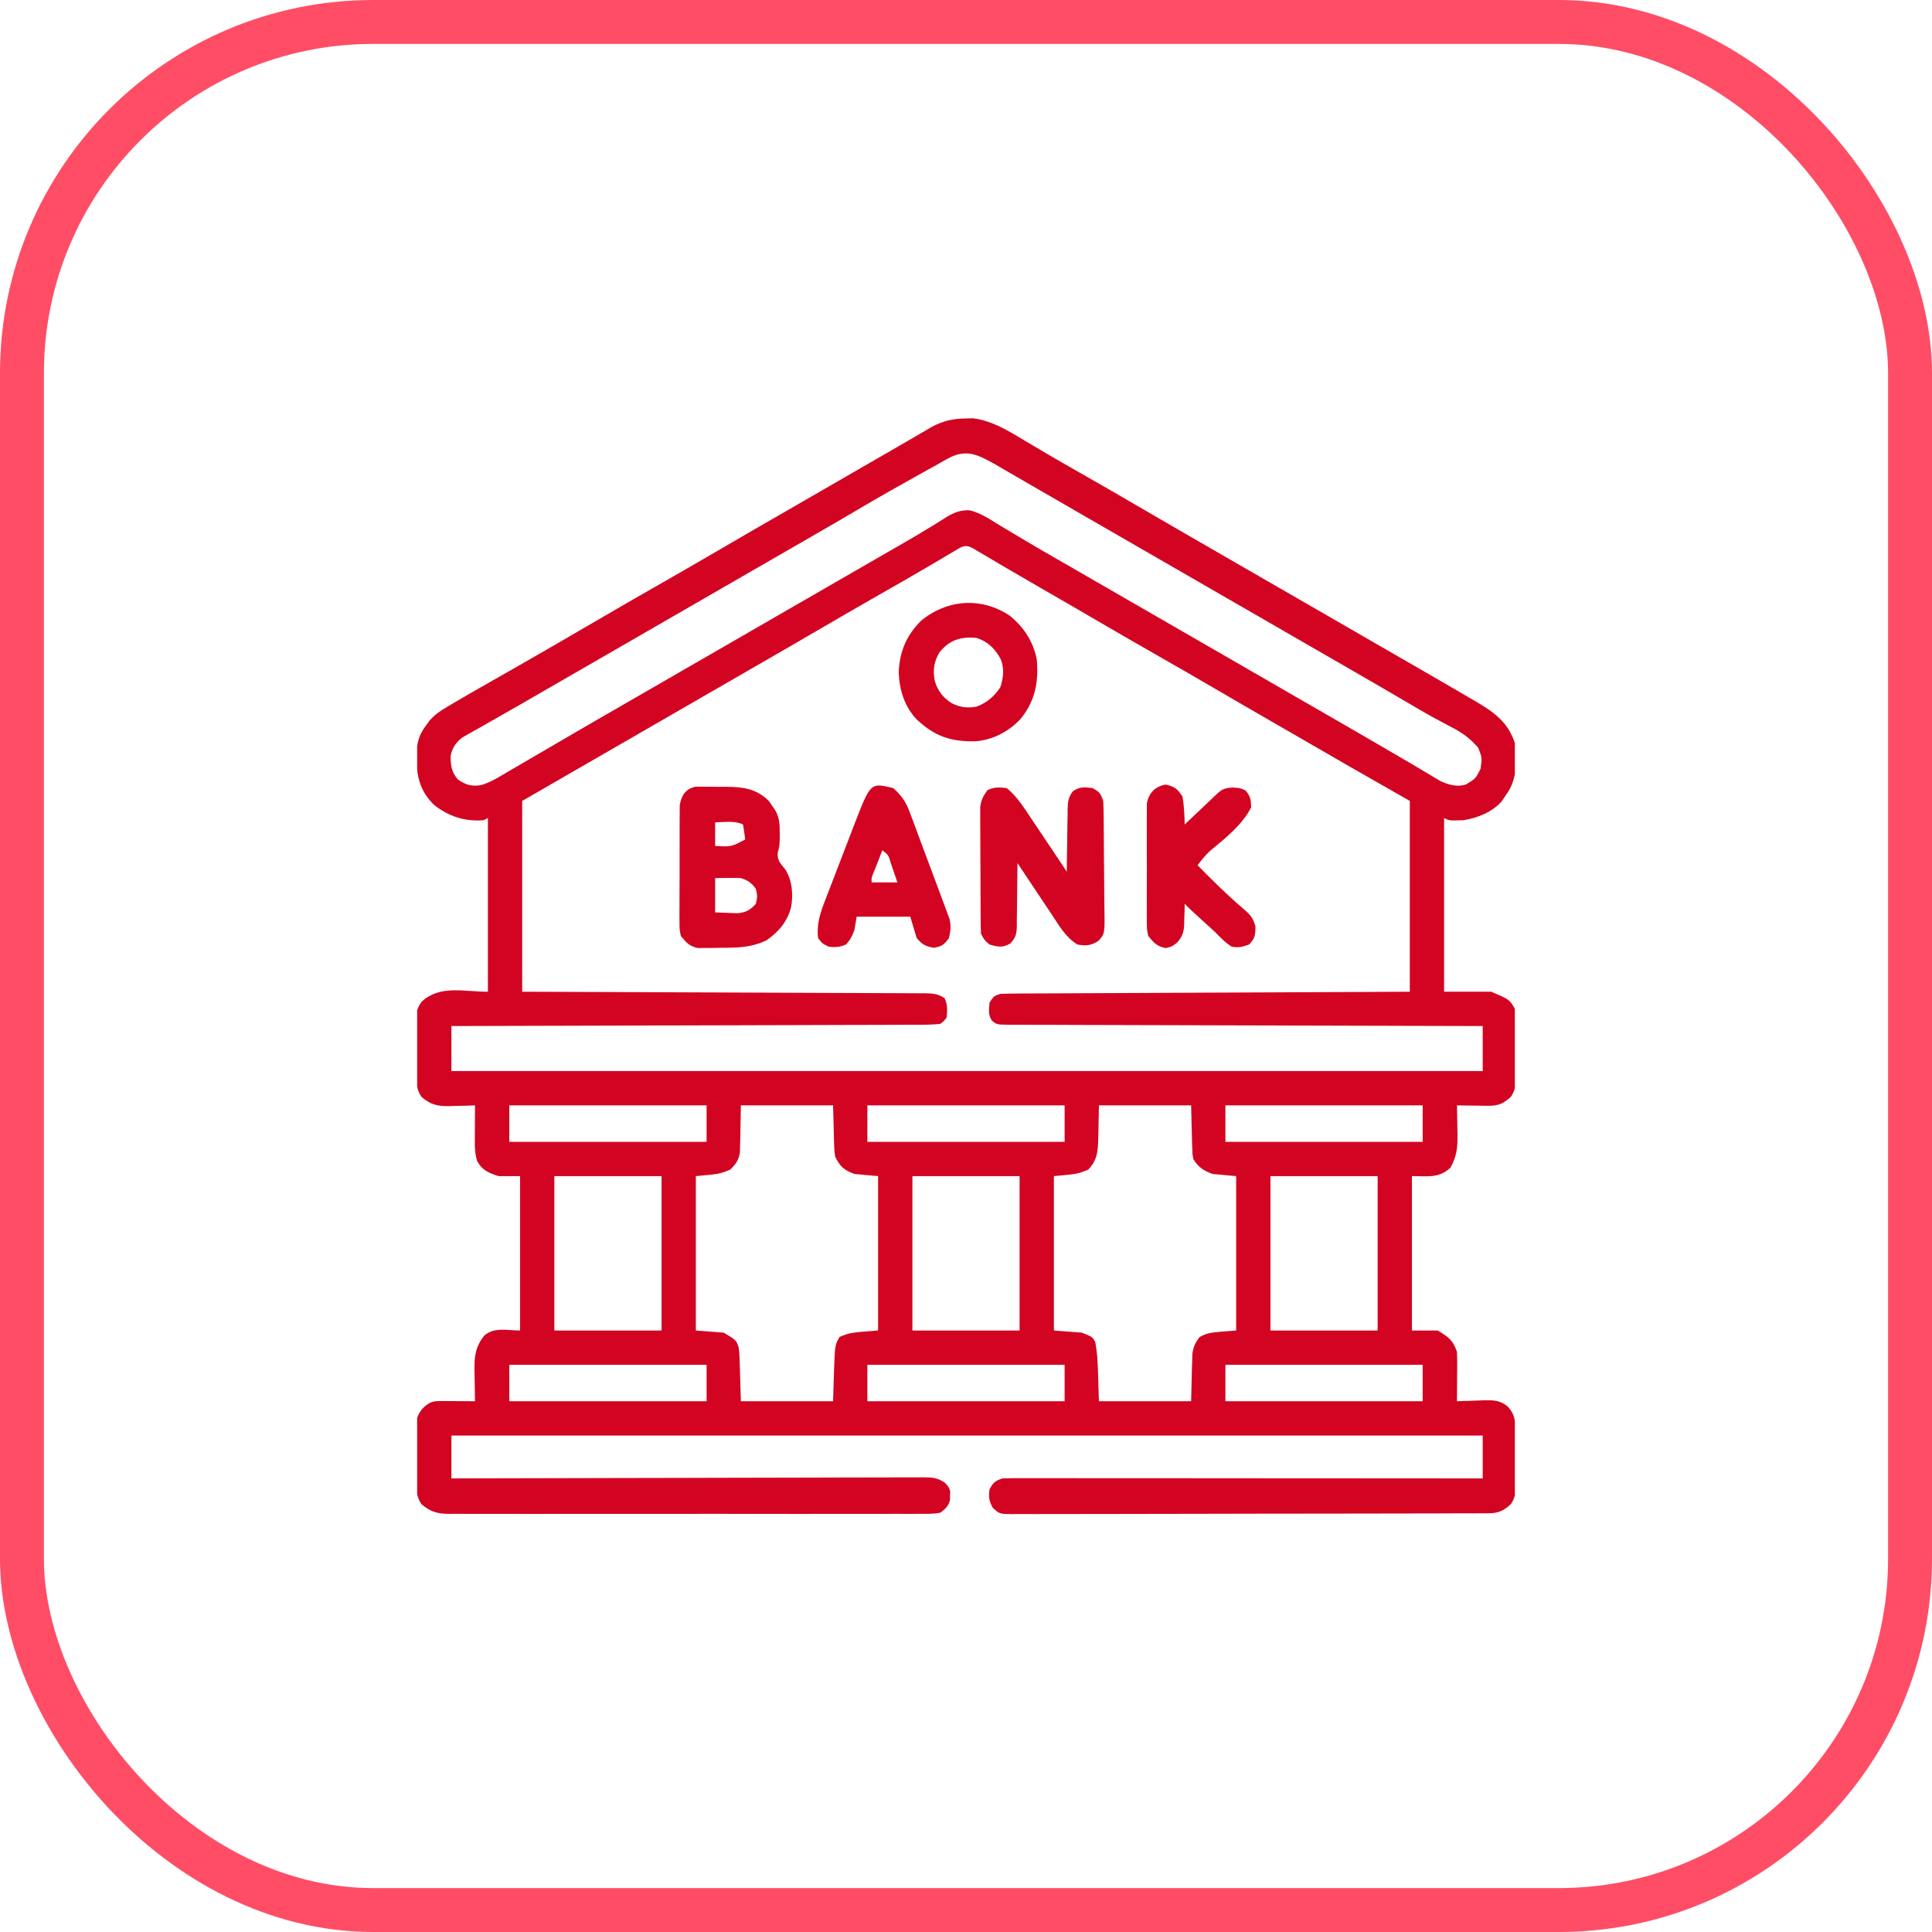 <svg xmlns="http://www.w3.org/2000/svg" width="88" height="88" viewBox="0 0 88 88" fill="none"><rect x="1" y="1" width="86" height="86" rx="16" stroke="#FF4D66" stroke-width="2"></rect><g clip-path="url(#clip0_1_1192)"><path d="M43.976 19.061C44.086 19.058 44.196 19.055 44.31 19.052C45.205 19.161 45.961 19.641 46.722 20.098C46.93 20.221 47.137 20.344 47.344 20.466C47.452 20.53 47.56 20.594 47.67 20.66C48.177 20.957 48.688 21.248 49.198 21.539C50.205 22.112 51.209 22.691 52.21 23.276C53.237 23.877 54.269 24.471 55.301 25.065C55.831 25.371 56.36 25.676 56.891 25.983C57.102 26.105 57.313 26.227 57.525 26.348C59.43 27.447 59.43 27.447 61.334 28.545C61.438 28.606 61.544 28.666 61.651 28.729C61.862 28.851 62.074 28.973 62.285 29.095C62.819 29.403 63.352 29.71 63.887 30.018C64.92 30.612 65.952 31.209 66.98 31.811C67.068 31.863 67.157 31.915 67.248 31.967C68.064 32.448 68.694 32.906 69 33.844C69.075 34.669 69.123 35.495 68.609 36.188C68.541 36.291 68.473 36.393 68.401 36.498C67.969 36.992 67.293 37.261 66.656 37.36C66.016 37.381 66.016 37.381 65.777 37.262C65.777 39.872 65.777 42.483 65.777 45.172C66.486 45.172 67.195 45.172 67.926 45.172C68.764 45.531 68.764 45.531 69 45.954C69.054 46.235 69.055 46.509 69.052 46.795C69.053 46.876 69.053 46.956 69.053 47.039C69.054 47.209 69.053 47.378 69.051 47.548C69.049 47.808 69.051 48.067 69.054 48.326C69.053 48.491 69.053 48.657 69.052 48.822C69.053 48.899 69.054 48.976 69.055 49.055C69.048 49.429 69.025 49.623 68.826 49.949C68.483 50.271 68.244 50.373 67.774 50.367C67.692 50.366 67.609 50.366 67.524 50.365C67.439 50.363 67.355 50.362 67.267 50.36C67.137 50.359 67.137 50.359 67.004 50.357C66.79 50.355 66.577 50.352 66.363 50.348C66.365 50.409 66.366 50.47 66.368 50.534C66.374 50.816 66.378 51.097 66.382 51.379C66.386 51.524 66.386 51.524 66.389 51.672C66.394 52.254 66.355 52.667 66.07 53.18C65.558 53.676 65.022 53.571 64.312 53.571C64.312 55.89 64.312 58.21 64.312 60.602C64.699 60.602 65.086 60.602 65.484 60.602C65.981 60.9 66.185 61.042 66.363 61.579C66.371 61.752 66.374 61.924 66.373 62.098C66.372 62.199 66.372 62.299 66.372 62.402C66.371 62.507 66.37 62.612 66.369 62.719C66.369 62.826 66.368 62.931 66.368 63.041C66.367 63.301 66.365 63.563 66.363 63.825C66.419 63.822 66.476 63.819 66.533 63.817C66.79 63.806 67.047 63.8 67.304 63.793C67.392 63.789 67.48 63.786 67.57 63.782C68.01 63.773 68.316 63.773 68.667 64.058C69.046 64.467 69.019 64.786 69.023 65.322C69.024 65.403 69.024 65.483 69.025 65.567C69.027 65.738 69.028 65.91 69.029 66.082C69.03 66.343 69.035 66.605 69.039 66.867C69.04 67.033 69.041 67.2 69.042 67.366C69.043 67.444 69.045 67.522 69.047 67.603C69.045 67.98 69.027 68.174 68.826 68.504C68.508 68.802 68.253 68.926 67.816 68.928C67.696 68.929 67.696 68.929 67.574 68.93C67.444 68.929 67.444 68.929 67.311 68.929C67.218 68.929 67.125 68.93 67.029 68.931C66.717 68.932 66.404 68.932 66.092 68.932C65.868 68.933 65.644 68.934 65.421 68.935C64.814 68.937 64.205 68.938 63.598 68.938C63.218 68.939 62.838 68.939 62.459 68.94C61.408 68.942 60.357 68.944 59.307 68.944C59.239 68.944 59.172 68.944 59.102 68.944C58.967 68.944 58.83 68.944 58.694 68.944C58.627 68.944 58.559 68.944 58.489 68.944C58.388 68.944 58.388 68.944 58.284 68.944C57.185 68.944 56.088 68.947 54.989 68.951C53.862 68.955 52.734 68.957 51.607 68.957C50.975 68.957 50.341 68.957 49.708 68.96C49.113 68.962 48.518 68.962 47.923 68.961C47.704 68.961 47.485 68.961 47.267 68.963C46.969 68.965 46.671 68.964 46.373 68.962C46.286 68.963 46.199 68.965 46.109 68.966C45.525 68.959 45.525 68.959 45.216 68.673C45.044 68.358 45.022 68.182 45.074 67.829C45.248 67.522 45.32 67.453 45.66 67.34C45.949 67.331 46.236 67.327 46.525 67.328C46.615 67.328 46.705 67.328 46.797 67.328C47.099 67.328 47.4 67.329 47.701 67.329C47.917 67.329 48.133 67.329 48.349 67.329C48.935 67.329 49.52 67.33 50.107 67.33C50.72 67.331 51.332 67.331 51.944 67.331C52.972 67.331 54 67.332 55.028 67.332C56.087 67.334 57.147 67.335 58.205 67.335C58.27 67.335 58.336 67.335 58.403 67.335C58.73 67.335 59.058 67.335 59.385 67.335C62.102 67.336 64.818 67.337 67.535 67.34C67.535 66.695 67.535 66.051 67.535 65.387C52.034 65.387 36.533 65.387 20.562 65.387C20.562 66.032 20.562 66.675 20.562 67.34C20.839 67.339 21.116 67.338 21.4 67.337C23.938 67.33 26.474 67.324 29.01 67.32C29.342 67.32 29.675 67.319 30.007 67.319C30.106 67.318 30.106 67.318 30.207 67.318C31.279 67.316 32.351 67.313 33.422 67.31C34.522 67.306 35.621 67.304 36.721 67.303C37.338 67.302 37.956 67.301 38.573 67.298C39.154 67.295 39.735 67.295 40.316 67.295C40.53 67.295 40.743 67.294 40.957 67.293C41.248 67.291 41.539 67.291 41.83 67.293C41.915 67.291 42 67.29 42.087 67.29C42.485 67.293 42.683 67.31 43.027 67.526C43.219 67.731 43.219 67.731 43.28 67.926C43.277 68.023 43.277 68.023 43.273 68.122C43.273 68.218 43.273 68.218 43.274 68.317C43.19 68.615 43.078 68.715 42.828 68.903C42.523 68.961 42.221 68.955 41.91 68.952C41.77 68.953 41.77 68.953 41.625 68.954C41.31 68.956 40.993 68.955 40.678 68.953C40.451 68.954 40.226 68.955 39.999 68.955C39.384 68.957 38.769 68.956 38.154 68.955C37.511 68.954 36.868 68.955 36.225 68.956C35.075 68.957 33.926 68.955 32.776 68.953C31.734 68.951 30.692 68.952 29.65 68.954C28.44 68.956 27.23 68.957 26.02 68.955C25.381 68.955 24.74 68.955 24.1 68.956C23.497 68.957 22.895 68.956 22.293 68.954C22.071 68.954 21.851 68.954 21.629 68.955C21.327 68.956 21.025 68.954 20.724 68.952C20.593 68.954 20.593 68.954 20.458 68.955C19.926 68.948 19.615 68.871 19.195 68.512C18.947 68.139 18.967 67.832 18.964 67.399C18.963 67.319 18.962 67.238 18.961 67.155C18.96 66.984 18.959 66.814 18.958 66.643C18.957 66.383 18.952 66.124 18.947 65.864C18.946 65.699 18.946 65.533 18.945 65.367C18.943 65.29 18.941 65.212 18.939 65.132C18.943 64.732 18.979 64.484 19.235 64.168C19.561 63.852 19.691 63.812 20.13 63.815C20.218 63.815 20.305 63.815 20.395 63.816C20.486 63.817 20.578 63.817 20.673 63.818C20.765 63.819 20.856 63.819 20.952 63.82C21.181 63.821 21.408 63.822 21.637 63.825C21.635 63.759 21.634 63.694 21.632 63.627C21.626 63.331 21.622 63.035 21.618 62.738C21.616 62.635 21.613 62.534 21.611 62.428C21.605 61.78 21.649 61.331 22.076 60.815C22.551 60.439 23.071 60.602 23.688 60.602C23.688 58.282 23.688 55.961 23.688 53.571C23.365 53.571 23.043 53.571 22.711 53.571C22.264 53.428 21.963 53.306 21.734 52.887C21.639 52.581 21.625 52.306 21.627 51.988C21.628 51.892 21.628 51.796 21.628 51.698C21.629 51.599 21.63 51.499 21.631 51.397C21.631 51.296 21.632 51.196 21.632 51.092C21.633 50.844 21.635 50.596 21.637 50.348C21.51 50.352 21.383 50.357 21.251 50.362C21.083 50.365 20.914 50.369 20.745 50.372C20.662 50.376 20.578 50.378 20.492 50.382C19.943 50.39 19.627 50.331 19.195 49.958C18.947 49.584 18.967 49.277 18.964 48.844C18.963 48.764 18.962 48.683 18.961 48.6C18.96 48.429 18.959 48.259 18.958 48.088C18.957 47.829 18.952 47.569 18.947 47.309C18.946 47.144 18.946 46.978 18.945 46.812C18.943 46.735 18.941 46.658 18.939 46.578C18.942 46.194 18.976 45.93 19.211 45.619C20.054 44.854 21.108 45.172 22.223 45.172C22.223 42.562 22.223 39.951 22.223 37.262C22.158 37.294 22.094 37.326 22.027 37.36C21.183 37.43 20.416 37.184 19.758 36.651C19.106 36.003 18.973 35.331 18.969 34.442C18.977 33.892 19.061 33.501 19.391 33.063C19.445 32.986 19.501 32.91 19.558 32.831C19.804 32.548 20.037 32.39 20.36 32.2C20.416 32.166 20.471 32.133 20.528 32.099C20.702 31.996 20.876 31.894 21.051 31.794C21.209 31.702 21.209 31.702 21.369 31.608C21.691 31.421 22.015 31.238 22.339 31.054C22.58 30.918 22.82 30.78 23.061 30.643C23.152 30.591 23.152 30.591 23.245 30.539C23.857 30.19 24.469 29.838 25.079 29.486C25.184 29.425 25.288 29.365 25.395 29.303C26.093 28.9 26.789 28.495 27.483 28.088C28.39 27.559 29.299 27.037 30.21 26.518C31.101 26.009 31.988 25.496 32.874 24.978C33.901 24.377 34.933 23.783 35.965 23.189C36.495 22.883 37.024 22.578 37.555 22.272C37.765 22.15 37.975 22.029 38.185 21.908C38.735 21.59 39.286 21.273 39.836 20.955C40.157 20.77 40.477 20.584 40.799 20.4C41.135 20.206 41.471 20.011 41.806 19.816C41.869 19.779 41.932 19.743 41.997 19.705C42.152 19.614 42.308 19.523 42.464 19.431C42.97 19.169 43.406 19.068 43.976 19.061ZM43.12 20.916C43.025 20.968 42.931 21.022 42.833 21.077C42.735 21.132 42.637 21.188 42.535 21.247C42.342 21.354 42.148 21.46 41.954 21.568C40.99 22.106 40.026 22.646 39.076 23.21C38.46 23.576 37.84 23.934 37.219 24.291C37.111 24.354 37.003 24.416 36.892 24.481C36.67 24.608 36.448 24.736 36.227 24.864C35.692 25.171 35.158 25.479 34.625 25.788C34.413 25.91 34.202 26.032 33.99 26.153C33.886 26.213 33.78 26.274 33.673 26.336C27.643 29.816 27.643 29.816 27.325 29.998C27.113 30.121 26.902 30.243 26.69 30.365C26.053 30.733 25.414 31.101 24.775 31.468C24.46 31.651 24.145 31.832 23.83 32.015C23.398 32.265 22.964 32.512 22.529 32.757C22.315 32.879 22.101 33.002 21.887 33.123C21.787 33.179 21.688 33.235 21.585 33.291C21.494 33.344 21.402 33.397 21.308 33.451C21.186 33.519 21.186 33.519 21.064 33.588C20.769 33.812 20.594 34.071 20.523 34.436C20.529 34.869 20.562 35.163 20.855 35.504C21.223 35.754 21.481 35.834 21.921 35.759C22.363 35.629 22.75 35.377 23.145 35.144C23.242 35.087 23.341 35.031 23.442 34.972C23.752 34.792 24.061 34.611 24.371 34.43C24.564 34.317 24.757 34.205 24.95 34.093C25.338 33.867 25.726 33.641 26.113 33.414C27.051 32.866 27.992 32.325 28.934 31.783C29.464 31.477 29.993 31.171 30.523 30.866C30.735 30.743 30.946 30.621 31.158 30.498C31.263 30.439 31.367 30.378 31.476 30.316C37.506 26.837 37.506 26.837 37.823 26.654C38.034 26.532 38.245 26.411 38.456 26.289C38.996 25.977 39.536 25.666 40.076 25.355C40.185 25.291 40.295 25.229 40.407 25.164C40.623 25.04 40.839 24.916 41.055 24.791C41.524 24.522 41.99 24.25 42.45 23.964C42.525 23.919 42.601 23.872 42.678 23.825C42.812 23.741 42.947 23.656 43.08 23.57C43.432 23.353 43.752 23.219 44.17 23.244C44.677 23.366 45.11 23.669 45.55 23.938C45.662 24.004 45.774 24.072 45.887 24.138C46.119 24.276 46.352 24.416 46.584 24.555C47.118 24.875 47.659 25.184 48.199 25.495C48.411 25.616 48.622 25.738 48.834 25.86C48.991 25.951 48.991 25.951 49.151 26.044C52.008 27.691 54.864 29.339 57.721 30.987C57.825 31.047 57.931 31.108 58.038 31.17C58.25 31.293 58.461 31.415 58.673 31.537C59.204 31.843 59.735 32.149 60.267 32.456C61.215 33.002 62.162 33.548 63.106 34.1C63.306 34.216 63.505 34.333 63.704 34.449C64.115 34.688 64.526 34.928 64.934 35.173C64.996 35.21 65.059 35.248 65.123 35.286C65.279 35.378 65.436 35.472 65.592 35.567C65.977 35.747 66.35 35.859 66.768 35.735C67.217 35.462 67.217 35.462 67.438 35.016C67.508 34.515 67.508 34.515 67.332 34.061C66.96 33.627 66.589 33.363 66.083 33.105C65.925 33.021 65.768 32.937 65.61 32.853C65.526 32.808 65.443 32.763 65.356 32.717C64.889 32.462 64.43 32.191 63.971 31.921C63.77 31.803 63.569 31.686 63.369 31.569C63.268 31.509 63.165 31.45 63.06 31.388C62.539 31.084 62.016 30.783 61.493 30.481C61.388 30.42 61.282 30.359 61.173 30.296C60.959 30.173 60.745 30.05 60.531 29.927C60.001 29.622 59.472 29.316 58.941 29.01C58.73 28.887 58.519 28.765 58.307 28.643C49.42 23.517 49.42 23.517 49.102 23.334C48.892 23.212 48.682 23.091 48.472 22.97C47.977 22.685 47.483 22.399 46.989 22.113C46.757 21.979 46.524 21.844 46.292 21.709C46.129 21.615 45.965 21.52 45.802 21.425C45.652 21.338 45.652 21.338 45.5 21.25C45.413 21.2 45.325 21.15 45.236 21.097C44.445 20.657 43.935 20.452 43.12 20.916ZM43.467 25.104C43.376 25.157 43.285 25.21 43.19 25.266C43.092 25.325 42.992 25.384 42.89 25.446C42.675 25.572 42.461 25.698 42.246 25.824C42.19 25.857 42.134 25.889 42.076 25.923C41.451 26.291 40.821 26.649 40.191 27.008C39.242 27.548 38.296 28.095 37.352 28.647C36.325 29.248 35.294 29.842 34.262 30.436C33.731 30.742 33.202 31.047 32.672 31.354C32.46 31.476 32.249 31.598 32.037 31.719C31.933 31.78 31.828 31.84 31.72 31.903C29.075 33.428 26.43 34.955 23.785 36.481C23.785 39.349 23.785 42.217 23.785 45.172C25.142 45.176 26.497 45.181 27.895 45.186C28.752 45.19 29.608 45.193 30.466 45.197C31.827 45.203 33.19 45.209 34.551 45.213C35.542 45.216 36.534 45.22 37.525 45.225C38.051 45.227 38.576 45.229 39.101 45.231C39.595 45.232 40.089 45.234 40.583 45.237C40.765 45.238 40.946 45.239 41.128 45.239C41.375 45.239 41.623 45.241 41.87 45.243C41.942 45.242 42.015 45.242 42.089 45.242C42.445 45.246 42.727 45.255 43.023 45.465C43.172 45.762 43.145 46.016 43.121 46.344C42.997 46.509 42.997 46.509 42.828 46.637C42.528 46.666 42.248 46.677 41.947 46.675C41.856 46.676 41.766 46.677 41.671 46.677C41.364 46.679 41.058 46.679 40.751 46.679C40.531 46.68 40.312 46.681 40.093 46.682C39.496 46.685 38.899 46.686 38.303 46.686C37.679 46.687 37.056 46.69 36.433 46.692C35.386 46.696 34.34 46.699 33.293 46.701C32.215 46.703 31.138 46.706 30.06 46.709C29.96 46.709 29.96 46.709 29.858 46.709C29.524 46.71 29.191 46.711 28.858 46.712C26.093 46.722 23.328 46.729 20.562 46.735C20.562 47.412 20.562 48.088 20.562 48.786C36.063 48.786 51.565 48.786 67.535 48.786C67.535 48.108 67.535 47.431 67.535 46.735C67.258 46.734 66.981 46.733 66.695 46.733C64.156 46.727 61.617 46.72 59.078 46.712C58.745 46.71 58.413 46.709 58.08 46.709C58.014 46.709 57.947 46.709 57.88 46.709C56.807 46.705 55.733 46.703 54.66 46.7C53.56 46.698 52.459 46.695 51.358 46.691C50.74 46.688 50.122 46.686 49.504 46.686C48.922 46.685 48.341 46.683 47.759 46.68C47.545 46.679 47.331 46.679 47.117 46.679C46.826 46.679 46.535 46.678 46.244 46.675C46.116 46.676 46.116 46.676 45.985 46.677C45.411 46.67 45.411 46.67 45.198 46.509C44.994 46.238 45.045 45.988 45.074 45.661C45.27 45.368 45.27 45.368 45.562 45.27C45.812 45.259 46.058 45.254 46.306 45.254C46.382 45.253 46.459 45.253 46.537 45.252C46.794 45.252 47.051 45.251 47.308 45.249C47.492 45.248 47.676 45.248 47.859 45.247C48.359 45.244 48.859 45.242 49.358 45.24C49.881 45.238 50.402 45.235 50.925 45.233C51.913 45.228 52.902 45.223 53.891 45.219C55.227 45.213 56.562 45.206 57.898 45.201C60.004 45.19 62.109 45.181 64.215 45.172C64.215 42.303 64.215 39.435 64.215 36.481C63.312 35.964 62.41 35.449 61.48 34.919C60.739 34.491 59.997 34.063 59.257 33.635C58.938 33.451 58.619 33.267 58.301 33.084C57.279 32.496 56.26 31.906 55.243 31.311C54.395 30.815 53.544 30.326 52.691 29.84C51.742 29.299 50.796 28.752 49.853 28.201C49.036 27.723 48.216 27.25 47.395 26.777C46.851 26.464 46.308 26.149 45.767 25.831C45.659 25.767 45.551 25.703 45.439 25.637C45.232 25.516 45.025 25.393 44.819 25.271C44.727 25.217 44.635 25.163 44.54 25.107C44.459 25.059 44.378 25.011 44.295 24.961C43.941 24.778 43.79 24.912 43.467 25.104ZM23.199 50.348C23.199 50.896 23.199 51.444 23.199 52.008C26.164 52.008 29.129 52.008 32.184 52.008C32.184 51.459 32.184 50.912 32.184 50.348C29.219 50.348 26.254 50.348 23.199 50.348ZM33.746 50.348C33.73 51.129 33.73 51.129 33.717 51.911C33.714 52.008 33.711 52.106 33.708 52.208C33.705 52.357 33.705 52.357 33.702 52.509C33.634 52.865 33.514 53.024 33.258 53.278C32.77 53.473 32.77 53.473 31.695 53.571C31.695 55.89 31.695 58.21 31.695 60.602C32.114 60.633 32.533 60.666 32.965 60.7C33.537 61.042 33.537 61.042 33.648 61.383C33.68 61.651 33.68 61.651 33.688 61.955C33.692 62.053 33.696 62.151 33.699 62.252C33.703 62.377 33.706 62.501 33.71 62.627C33.722 63.023 33.733 63.417 33.746 63.825C35.132 63.825 36.518 63.825 37.945 63.825C37.97 63.08 37.97 63.08 37.992 62.334C38.031 61.277 38.031 61.277 38.238 60.895C38.727 60.7 38.727 60.7 39.996 60.602C39.996 58.282 39.996 55.961 39.996 53.571C39.465 53.522 39.465 53.522 38.922 53.473C38.446 53.303 38.267 53.138 38.043 52.692C38.001 52.42 38.001 52.42 37.993 52.131C37.99 52.037 37.986 51.943 37.983 51.846C37.98 51.728 37.978 51.611 37.976 51.489C37.966 51.113 37.956 50.736 37.945 50.348C36.56 50.348 35.174 50.348 33.746 50.348ZM39.508 50.348C39.508 50.896 39.508 51.444 39.508 52.008C42.473 52.008 45.438 52.008 48.492 52.008C48.492 51.459 48.492 50.912 48.492 50.348C45.527 50.348 42.562 50.348 39.508 50.348ZM50.055 50.348C50.038 51.092 50.038 51.092 50.025 51.837C50.007 52.433 49.989 52.838 49.566 53.278C49.078 53.473 49.078 53.473 48.004 53.571C48.004 55.89 48.004 58.21 48.004 60.602C48.423 60.633 48.842 60.666 49.273 60.7C49.762 60.895 49.762 60.895 49.886 61.124C49.989 61.644 50.003 62.16 50.019 62.689C50.03 63.064 50.042 63.438 50.055 63.825C51.44 63.825 52.826 63.825 54.254 63.825C54.274 63.042 54.274 63.042 54.292 62.261C54.295 62.164 54.298 62.066 54.302 61.964C54.304 61.865 54.307 61.765 54.31 61.663C54.358 61.338 54.446 61.155 54.645 60.895C55.035 60.7 55.035 60.7 56.305 60.602C56.305 58.282 56.305 55.961 56.305 53.571C55.773 53.522 55.773 53.522 55.23 53.473C54.812 53.316 54.583 53.169 54.352 52.789C54.31 52.521 54.31 52.521 54.302 52.217C54.299 52.119 54.295 52.021 54.292 51.919C54.289 51.795 54.287 51.671 54.284 51.544C54.274 51.149 54.265 50.754 54.254 50.348C52.868 50.348 51.482 50.348 50.055 50.348ZM55.816 50.348C55.816 50.896 55.816 51.444 55.816 52.008C58.781 52.008 61.746 52.008 64.801 52.008C64.801 51.459 64.801 50.912 64.801 50.348C61.836 50.348 58.871 50.348 55.816 50.348ZM25.25 53.571C25.25 55.89 25.25 58.21 25.25 60.602C26.861 60.602 28.473 60.602 30.133 60.602C30.133 58.282 30.133 55.961 30.133 53.571C28.521 53.571 26.91 53.571 25.25 53.571ZM41.559 53.571C41.559 55.89 41.559 58.21 41.559 60.602C43.17 60.602 44.781 60.602 46.441 60.602C46.441 58.282 46.441 55.961 46.441 53.571C44.83 53.571 43.219 53.571 41.559 53.571ZM57.867 53.571C57.867 55.89 57.867 58.21 57.867 60.602C59.478 60.602 61.09 60.602 62.75 60.602C62.75 58.282 62.75 55.961 62.75 53.571C61.139 53.571 59.527 53.571 57.867 53.571ZM23.199 62.164C23.199 62.712 23.199 63.26 23.199 63.825C26.164 63.825 29.129 63.825 32.184 63.825C32.184 63.276 32.184 62.728 32.184 62.164C29.219 62.164 26.254 62.164 23.199 62.164ZM39.508 62.164C39.508 62.712 39.508 63.26 39.508 63.825C42.473 63.825 45.438 63.825 48.492 63.825C48.492 63.276 48.492 62.728 48.492 62.164C45.527 62.164 42.562 62.164 39.508 62.164ZM55.816 62.164C55.816 62.712 55.816 63.26 55.816 63.825C58.781 63.825 61.746 63.825 64.801 63.825C64.801 63.276 64.801 62.728 64.801 62.164C61.836 62.164 58.871 62.164 55.816 62.164Z" fill="#D30422"></path><path d="M45.855 35.895C46.363 36.31 46.696 36.874 47.058 37.414C47.119 37.505 47.18 37.595 47.243 37.688C47.695 38.358 48.143 39.03 48.59 39.703C48.591 39.602 48.592 39.5 48.593 39.395C48.597 39.019 48.602 38.642 48.61 38.265C48.613 38.102 48.615 37.938 48.616 37.775C48.618 37.54 48.623 37.306 48.628 37.071C48.628 36.998 48.628 36.926 48.628 36.851C48.638 36.514 48.663 36.318 48.865 36.043C49.176 35.826 49.393 35.849 49.762 35.895C50.073 36.066 50.136 36.139 50.25 36.48C50.261 36.674 50.267 36.868 50.269 37.062C50.27 37.182 50.272 37.301 50.273 37.424C50.274 37.555 50.275 37.685 50.276 37.816C50.277 37.882 50.277 37.948 50.278 38.017C50.281 38.365 50.283 38.714 50.284 39.062C50.285 39.351 50.288 39.64 50.292 39.928C50.297 40.276 50.3 40.625 50.3 40.974C50.301 41.106 50.303 41.238 50.305 41.371C50.324 42.539 50.324 42.539 50.024 42.861C49.677 43.076 49.48 43.088 49.078 43.023C48.529 42.69 48.223 42.131 47.876 41.607C47.815 41.517 47.754 41.426 47.69 41.332C47.501 41.05 47.313 40.768 47.125 40.484C46.98 40.266 46.833 40.047 46.688 39.828C46.573 39.656 46.458 39.484 46.344 39.312C46.343 39.465 46.343 39.465 46.343 39.62C46.341 39.997 46.335 40.374 46.329 40.751C46.326 40.914 46.325 41.077 46.324 41.24C46.324 41.476 46.319 41.71 46.315 41.944C46.315 42.054 46.315 42.054 46.316 42.165C46.306 42.535 46.274 42.699 46.02 42.976C45.662 43.175 45.463 43.132 45.074 43.023C44.873 42.869 44.796 42.761 44.684 42.535C44.673 42.346 44.669 42.155 44.668 41.965C44.667 41.846 44.666 41.726 44.665 41.602C44.664 41.472 44.664 41.34 44.664 41.209C44.663 41.074 44.663 40.94 44.662 40.806C44.661 40.524 44.66 40.242 44.66 39.96C44.659 39.6 44.657 39.239 44.654 38.879C44.652 38.602 44.652 38.323 44.652 38.046C44.651 37.913 44.651 37.78 44.649 37.648C44.648 37.461 44.648 37.274 44.648 37.089C44.648 36.93 44.648 36.93 44.648 36.768C44.688 36.44 44.781 36.257 44.977 35.992C45.283 35.839 45.518 35.86 45.855 35.895Z" fill="#D30422"></path><path d="M31.676 35.833C31.832 35.833 31.832 35.833 31.99 35.833C32.104 35.833 32.218 35.833 32.336 35.833C32.455 35.835 32.574 35.837 32.696 35.84C32.873 35.838 32.873 35.838 33.052 35.837C33.841 35.843 34.446 35.915 35.021 36.484C35.088 36.582 35.088 36.582 35.156 36.681C35.202 36.748 35.249 36.813 35.296 36.881C35.505 37.233 35.517 37.526 35.516 37.927C35.516 38.032 35.516 38.137 35.516 38.244C35.504 38.531 35.504 38.531 35.424 38.854C35.4 39.206 35.559 39.336 35.769 39.601C36.092 40.114 36.138 40.759 36.029 41.345C35.843 42.004 35.472 42.434 34.917 42.828C34.218 43.165 33.568 43.172 32.8 43.17C32.682 43.173 32.564 43.176 32.442 43.179C32.328 43.179 32.214 43.179 32.097 43.179C31.994 43.18 31.891 43.181 31.785 43.181C31.396 43.099 31.262 42.937 31.011 42.633C30.951 42.34 30.951 42.34 30.95 42.012C30.949 41.888 30.948 41.764 30.947 41.638C30.948 41.503 30.949 41.369 30.951 41.235C30.95 41.097 30.95 40.959 30.95 40.82C30.95 40.531 30.951 40.242 30.954 39.952C30.957 39.582 30.957 39.213 30.955 38.843C30.954 38.556 30.955 38.271 30.956 37.986C30.957 37.849 30.956 37.714 30.956 37.577C30.955 37.386 30.958 37.195 30.959 37.004C30.96 36.842 30.96 36.842 30.962 36.676C31.039 36.228 31.223 35.934 31.676 35.833ZM32.574 37.457C32.574 37.811 32.574 38.166 32.574 38.531C33.307 38.573 33.307 38.573 33.941 38.238C33.917 38.01 33.883 37.781 33.843 37.555C33.467 37.367 32.984 37.452 32.574 37.457ZM32.574 39.996C32.574 40.512 32.574 41.027 32.574 41.559C32.79 41.566 33.005 41.575 33.227 41.583C33.348 41.588 33.469 41.592 33.594 41.597C33.999 41.553 34.153 41.461 34.429 41.168C34.502 40.826 34.502 40.826 34.429 40.484C34.213 40.2 34.086 40.109 33.746 39.996C33.355 39.983 32.965 39.992 32.574 39.996Z" fill="#D30422"></path><path d="M40.68 35.895C41.05 36.219 41.25 36.499 41.422 36.958C41.466 37.071 41.509 37.185 41.554 37.302C41.599 37.425 41.644 37.547 41.69 37.67C41.736 37.798 41.784 37.925 41.832 38.052C41.932 38.317 42.03 38.583 42.128 38.85C42.253 39.19 42.381 39.529 42.51 39.868C42.608 40.13 42.706 40.393 42.803 40.655C42.85 40.78 42.897 40.905 42.943 41.03C43.01 41.205 43.074 41.381 43.138 41.557C43.175 41.656 43.212 41.756 43.25 41.858C43.326 42.188 43.303 42.405 43.219 42.73C43.009 43.026 42.9 43.108 42.541 43.17C42.151 43.106 42.017 43.028 41.754 42.73C41.657 42.408 41.56 42.086 41.461 41.754C40.655 41.754 39.85 41.754 39.02 41.754C38.987 41.947 38.955 42.141 38.922 42.34C38.833 42.607 38.727 42.819 38.531 43.023C38.264 43.139 38.038 43.159 37.75 43.121C37.457 42.98 37.457 42.98 37.262 42.73C37.174 41.991 37.431 41.399 37.696 40.719C37.764 40.544 37.764 40.544 37.832 40.365C37.926 40.119 38.02 39.873 38.116 39.628C38.238 39.315 38.358 39.001 38.478 38.687C38.594 38.385 38.71 38.084 38.826 37.783C38.868 37.671 38.911 37.559 38.956 37.443C39.657 35.648 39.657 35.648 40.68 35.895ZM40.191 38.727C40.109 38.934 40.028 39.142 39.947 39.35C39.902 39.465 39.856 39.58 39.81 39.699C39.692 39.975 39.692 39.975 39.703 40.191C40.09 40.191 40.477 40.191 40.875 40.191C40.799 39.965 40.721 39.739 40.643 39.514C40.621 39.449 40.6 39.385 40.577 39.318C40.472 38.953 40.472 38.953 40.191 38.727Z" fill="#D30422"></path><path d="M46.003 28.052C46.635 28.569 47.067 29.226 47.223 30.035C47.317 31.073 47.146 31.94 46.478 32.757C45.929 33.332 45.217 33.706 44.42 33.766C43.303 33.784 42.576 33.54 41.754 32.769C41.194 32.178 40.965 31.425 40.936 30.621C40.973 29.679 41.284 28.949 41.949 28.277C43.14 27.296 44.707 27.177 46.003 28.052ZM42.786 29.722C42.537 30.151 42.489 30.514 42.574 31.002C42.706 31.463 42.944 31.765 43.341 32.025C43.724 32.219 44.067 32.266 44.489 32.183C44.958 32.005 45.284 31.722 45.563 31.304C45.704 30.88 45.747 30.464 45.59 30.042C45.329 29.553 45.013 29.234 44.489 29.058C43.773 28.986 43.247 29.141 42.786 29.722Z" fill="#D30422"></path><path d="M53.082 35.736C53.506 35.824 53.623 35.92 53.863 36.285C53.933 36.709 53.954 37.127 53.961 37.554C54.01 37.508 54.06 37.461 54.11 37.413C54.333 37.202 54.556 36.991 54.779 36.78C54.856 36.706 54.934 36.632 55.014 36.556C55.125 36.451 55.125 36.451 55.239 36.343C55.308 36.279 55.376 36.213 55.446 36.147C55.699 35.922 55.8 35.896 56.147 35.871C56.5 35.894 56.5 35.894 56.732 36.004C56.954 36.26 56.981 36.436 56.988 36.773C56.583 37.579 55.797 38.192 55.112 38.759C54.898 38.959 54.725 39.179 54.547 39.41C55.212 40.084 55.876 40.748 56.598 41.363C56.927 41.644 57.065 41.776 57.184 42.193C57.184 42.586 57.165 42.741 56.891 43.023C56.566 43.133 56.433 43.177 56.109 43.121C55.806 42.939 55.576 42.689 55.328 42.437C55.122 42.247 54.914 42.058 54.705 41.87C54.202 41.409 54.202 41.409 53.961 41.167C53.959 41.318 53.959 41.318 53.957 41.471C53.952 41.604 53.947 41.737 53.942 41.87C53.942 41.936 53.941 42.002 53.94 42.069C53.924 42.449 53.872 42.622 53.633 42.92C53.375 43.121 53.375 43.121 53.082 43.182C52.687 43.1 52.555 42.942 52.301 42.632C52.239 42.336 52.239 42.336 52.237 42.002C52.236 41.877 52.234 41.752 52.233 41.623C52.233 41.486 52.234 41.35 52.236 41.213C52.235 41.074 52.235 40.933 52.234 40.792C52.233 40.498 52.234 40.205 52.237 39.911C52.24 39.535 52.238 39.159 52.235 38.783C52.233 38.493 52.234 38.203 52.235 37.914C52.235 37.775 52.235 37.636 52.234 37.498C52.233 37.303 52.235 37.11 52.237 36.916C52.238 36.805 52.238 36.695 52.239 36.581C52.339 36.105 52.606 35.834 53.082 35.736Z" fill="#D30422"></path></g><defs><clipPath id="clip0_1_1192"><rect width="50" height="50" fill="white" transform="translate(19 19)"></rect></clipPath></defs></svg>